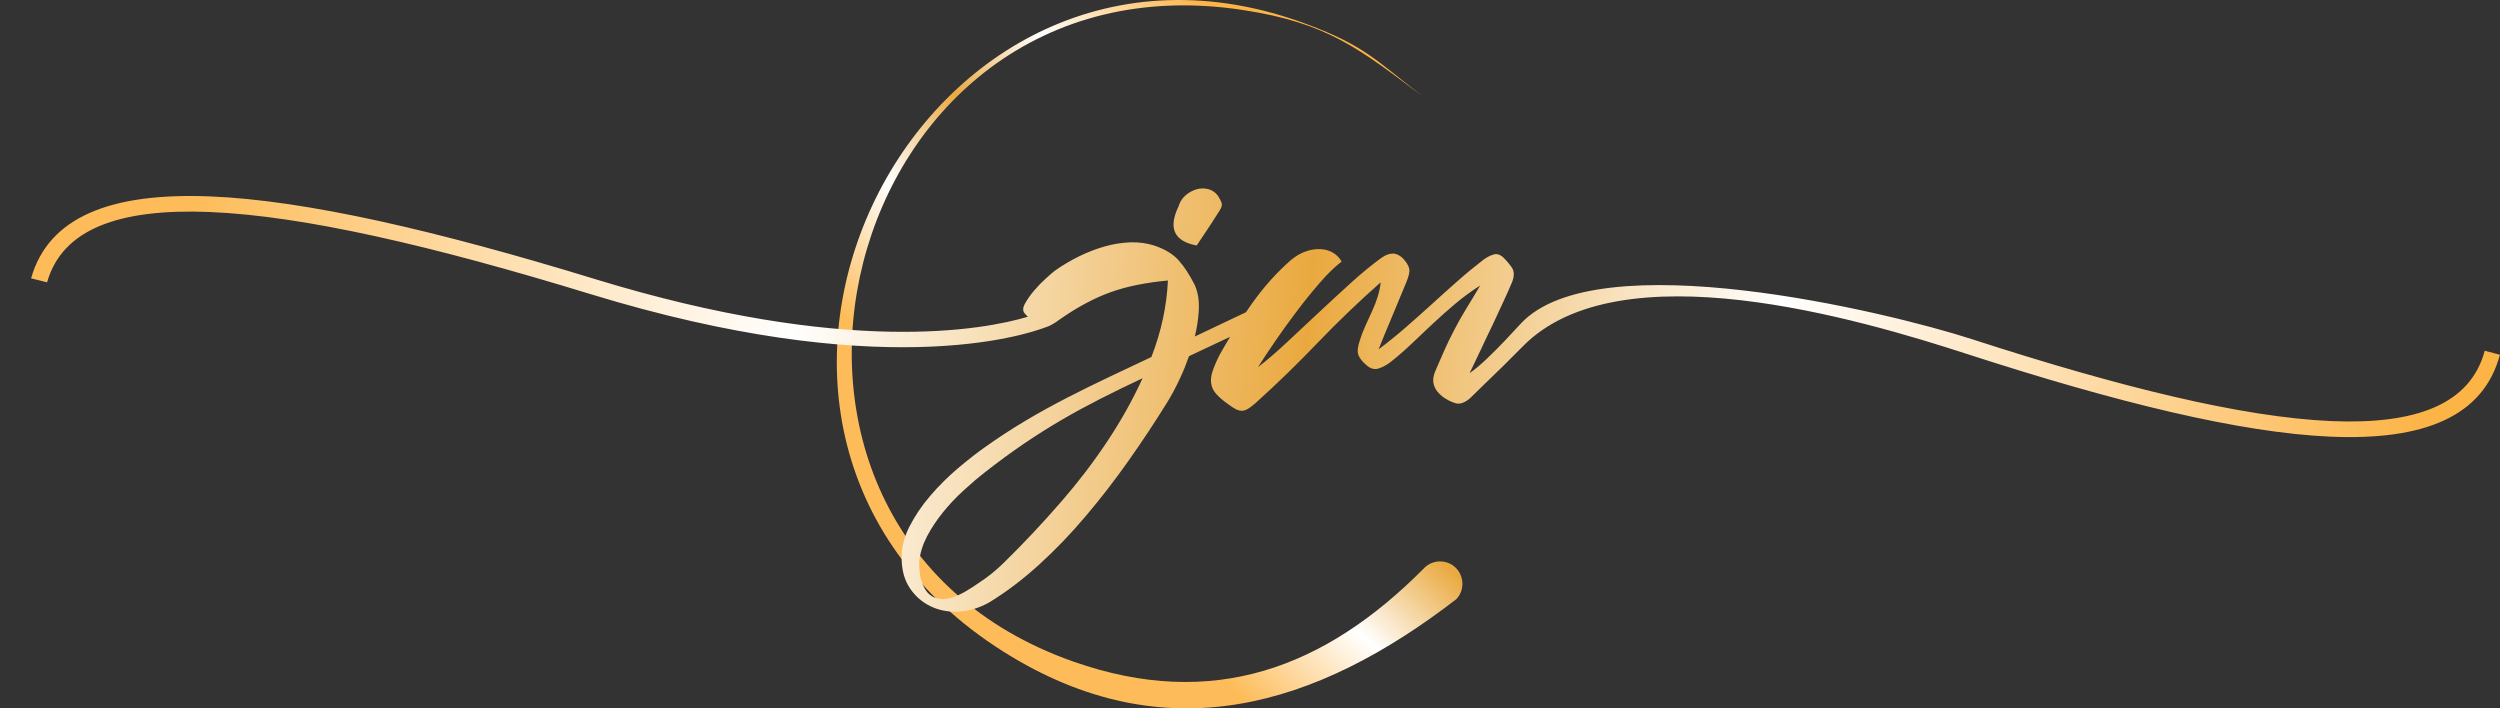 <?xml version="1.0" encoding="utf-8"?>
<!-- Generator: Adobe Illustrator 26.3.1, SVG Export Plug-In . SVG Version: 6.00 Build 0)  -->
<svg version="1.1" id="图层_1" xmlns="http://www.w3.org/2000/svg" xmlns:xlink="http://www.w3.org/1999/xlink" x="0px" y="0px"
	 viewBox="0 0 300 85" style="enable-background:new 0 0 300 85;" xml:space="preserve">
<rect x="0" y="0" width="300" height="85" fill="#333333" stroke="none"/>
<style type="text/css">
	.st0{fill-rule:evenodd;clip-rule:evenodd;fill:url(#SVGID_1_);}
	.st1{fill-rule:evenodd;clip-rule:evenodd;fill:url(#SVGID_00000023280159919643681230000013937256358348517566_);}
</style>
<linearGradient id="SVGID_1_" gradientUnits="userSpaceOnUse" x1="125.589" y1="61.279" x2="165.08" y2="20.046">
	<stop  offset="0" style="stop-color:#FDBC59"/>
	<stop  offset="0.27" style="stop-color:#FFFFFF"/>
	<stop  offset="0.5" style="stop-color:#EAA93F"/>
	<stop  offset="0.71" style="stop-color:#FFFFFF"/>
	<stop  offset="1" style="stop-color:#FCB447"/>
</linearGradient>
<path class="st0" d="M174.77,71.89c-16.77,12.93-34.92,18.57-54.37,6.3C77.47,51.1,110.29-14.57,156.87,2.92
	c6.92,2.6,8.09,4.2,13.94,8.71c-7.79-5.85-11.54-8.9-21.74-10.44c-48.62-7.36-65.94,62.16-20.24,78.21
	c16.69,5.86,30.16,0.78,42.02-11.18c1.01-1.08,2.71-1.14,3.79-0.13C175.72,69.11,175.78,70.81,174.77,71.89z"/>
<linearGradient id="SVGID_00000037660668233302548570000006665452858941155731_" gradientUnits="userSpaceOnUse" x1="22.241" y1="39.901" x2="290.025" y2="60.172">
	<stop  offset="0" style="stop-color:#FDBC59"/>
	<stop  offset="0.27" style="stop-color:#FFFFFF"/>
	<stop  offset="0.5" style="stop-color:#EAA93F"/>
	<stop  offset="0.71" style="stop-color:#FFFFFF"/>
	<stop  offset="1" style="stop-color:#FCB447"/>
</linearGradient>
<path style="fill-rule:evenodd;clip-rule:evenodd;fill:url(#SVGID_00000037660668233302548570000006665452858941155731_);" d="
	M182.76,41.54c-0.87,0.88-1.66,1.67-2.38,2.38c-0.72,0.71-1.4,1.37-2.04,1.98c-0.64,0.61-1.29,1.25-1.96,1.91
	c-0.64,0.54-1.23,0.73-1.74,0.57c-0.51-0.16-1.01-0.41-1.49-0.75c-0.54-0.41-0.9-0.87-1.07-1.4c-0.18-0.52-0.1-1.14,0.23-1.87
	c0.34-0.79,0.68-1.57,1.03-2.36c0.35-0.79,0.72-1.56,1.12-2.31c0.45-0.88,0.94-1.76,1.47-2.62c0.54-0.87,1.1-1.8,1.69-2.81
	c-1.08,0.69-2.09,1.43-3.02,2.22c-0.93,0.79-1.83,1.58-2.69,2.39c-0.86,0.8-1.71,1.61-2.55,2.41c-0.84,0.8-1.71,1.55-2.6,2.25
	c-0.49,0.35-0.96,0.58-1.4,0.71c-0.44,0.12-0.89,0-1.34-0.38c-0.53-0.44-0.87-0.87-1.02-1.28c-0.14-0.41-0.08-0.99,0.19-1.75
	c0.18-0.6,0.41-1.19,0.69-1.8c0.27-0.6,0.54-1.18,0.8-1.75c0.26-0.57,0.47-1.13,0.65-1.7c0.18-0.57,0.29-1.13,0.35-1.7
	c-2.64,2.33-5.15,4.74-7.54,7.23c-2.38,2.49-4.86,4.9-7.44,7.23c-0.36,0.31-0.67,0.55-0.93,0.71c-0.26,0.16-0.51,0.24-0.74,0.24
	c-0.24,0-0.48-0.06-0.73-0.19c-0.25-0.13-0.54-0.31-0.88-0.57c-0.63-0.44-1.11-0.85-1.45-1.23c-0.34-0.38-0.55-0.79-0.62-1.23
	c-0.08-0.44-0.03-0.94,0.15-1.49c0.18-0.55,0.46-1.22,0.86-2.01c0.41-0.73,0.83-1.45,1.25-2.15l-4.93,2.32
	c-0.31,0.89-0.66,1.76-1.05,2.6c-0.58,1.24-1.13,2.27-1.66,3.09c-1.36,2.2-2.86,4.46-4.49,6.78c-1.63,2.31-3.34,4.54-5.14,6.66
	c-1.79,2.13-3.67,4.09-5.64,5.88c-1.97,1.79-3.97,3.31-6,4.54c-1.24,0.69-2.47,1.06-3.71,1.11c-1.23,0.05-2.35-0.17-3.35-0.66
	c-1-0.49-1.82-1.21-2.45-2.15c-0.63-0.94-0.96-2.08-0.99-3.4c-0.06-1.32,0.25-2.64,0.91-3.95c0.66-1.31,1.5-2.55,2.51-3.73
	c1.01-1.18,2.11-2.28,3.29-3.28c1.19-1.01,2.28-1.86,3.26-2.55c6.44-4.61,12.98-7.51,20-10.84c1.18-3.05,1.84-6.11,1.98-9.18
	c-1.31,0.12-2.52,0.3-3.64,0.52c-1.12,0.22-2.18,0.51-3.2,0.87c-1.01,0.36-2.03,0.82-3.06,1.37c-1.03,0.55-2.1,1.22-3.22,2.01
	c-0.28,0.22-0.6,0.42-0.97,0.61c-0.16,0.08-0.3,0.14-0.43,0.18c-2.85,1.1-20.13,6.69-54.85-3.95c-18.8-5.76-34.34-9.37-45.63-9.83
	c-10.88-0.44-17.7,2.06-19.5,8.44L3.73,33.4c2.1-7.4,9.6-10.31,21.51-9.83c11.49,0.47,27.2,4.11,46.16,9.92
	c30.17,9.24,46.67,6.09,51.94,4.52c-0.14-0.13-0.27-0.27-0.39-0.42c-0.24-0.28-0.22-0.68,0.06-1.18c0.28-0.5,0.64-1.02,1.1-1.56
	c0.46-0.54,0.93-1.02,1.42-1.46c0.49-0.44,0.84-0.74,1.05-0.9c0.88-0.63,1.83-1.19,2.85-1.7c1.02-0.5,2.05-0.91,3.11-1.21
	c1.05-0.3,2.08-0.46,3.09-0.5c1.01-0.03,1.97,0.1,2.87,0.38c1.29,0.44,2.27,1.03,2.93,1.77c0.66,0.74,1.3,1.71,1.91,2.91
	c0.43,0.91,0.6,2.02,0.5,3.33c-0.07,0.96-0.22,1.93-0.46,2.91l6.13-2.91c0.26-0.38,0.52-0.75,0.78-1.12
	c1.39-1.95,2.93-3.67,4.63-5.15c0.61-0.5,1.23-0.86,1.86-1.06c0.63-0.21,1.22-0.28,1.78-0.24c0.56,0.05,1.05,0.2,1.47,0.47
	c0.42,0.27,0.74,0.61,0.96,1.02c-0.82,0.63-1.69,1.48-2.62,2.55c-0.93,1.07-1.85,2.21-2.77,3.43c-0.92,1.21-1.79,2.42-2.61,3.62
	c-0.82,1.19-1.5,2.22-2.03,3.07c1.1-0.85,2.28-1.86,3.54-3.05c1.26-1.18,2.54-2.38,3.84-3.59c1.3-1.21,2.57-2.39,3.82-3.52
	c1.25-1.13,2.44-2.11,3.57-2.93c0.49-0.35,0.94-0.53,1.35-0.54c0.41-0.02,0.83,0.16,1.24,0.54c0.44,0.47,0.7,0.89,0.78,1.25
	c0.09,0.36-0.04,0.94-0.37,1.72c-0.54,1.33-1.1,2.67-1.68,4.04c-0.58,1.37-1.12,2.68-1.62,3.94c1.06-0.79,2.11-1.64,3.16-2.55
	c1.05-0.91,2.09-1.84,3.13-2.78c1.04-0.95,2.08-1.88,3.13-2.81c1.05-0.93,2.11-1.8,3.17-2.62c0.39-0.28,0.78-0.49,1.18-0.61
	c0.4-0.13,0.79-0.02,1.18,0.33c0.39,0.38,0.73,0.78,1.03,1.21c0.3,0.42,0.32,1,0.06,1.72c-0.39,0.92-0.78,1.79-1.17,2.62
	c-0.39,0.84-0.77,1.66-1.15,2.48c-0.18,0.38-0.4,0.83-0.65,1.35c-0.25,0.52-0.5,1.05-0.76,1.61c-0.25,0.55-0.5,1.08-0.75,1.58
	c-0.25,0.5-0.46,0.94-0.64,1.33c0.67-0.47,1.36-1.05,2.07-1.73c0.71-0.68,1.41-1.37,2.08-2.08c0.67-0.71,1.33-1.42,1.99-2.13
	c9.12-9.86,44.07-1.4,54.14,1.86c17.76,5.76,32.44,9.37,43.11,9.83c10.28,0.44,16.72-2.06,18.43-8.44l1.82,0.48
	c-1.98,7.4-9.07,10.31-20.32,9.83c-10.86-0.47-25.7-4.11-43.62-9.92C223.08,38.27,194.35,29.79,182.76,41.54L182.76,41.54z
	 M118.26,56.62c-0.89,0.69-1.78,1.45-2.67,2.27c-0.89,0.82-1.71,1.69-2.46,2.62c-0.75,0.93-1.38,1.88-1.89,2.86
	c-0.51,0.98-0.82,1.97-0.93,2.98c-0.03,0.85,0.05,1.62,0.25,2.32c0.2,0.69,0.51,1.24,0.94,1.63c0.43,0.39,0.99,0.59,1.68,0.59
	c0.69,0,1.52-0.27,2.48-0.8c0.86-0.5,1.7-1.05,2.51-1.63c0.81-0.58,1.58-1.24,2.32-1.96c2.32-2.27,4.62-4.72,6.92-7.37
	c3.82-4.41,7.28-9.42,9.7-14.74C129.92,48.76,124.61,51.65,118.26,56.62L118.26,56.62z M143.6,29.46c0.44-0.66,0.88-1.31,1.3-1.94
	c0.42-0.63,0.84-1.28,1.25-1.94c0.36-0.5,0.51-0.87,0.47-1.11c-0.04-0.24-0.21-0.57-0.49-1.01c-0.29-0.38-0.67-0.63-1.12-0.76
	c-0.46-0.12-0.91-0.12-1.37,0c-0.46,0.13-0.9,0.35-1.3,0.68c-0.41,0.33-0.7,0.75-0.87,1.25c-0.01,0.06-0.03,0.12-0.07,0.19
	C140.17,27.41,140.91,28.95,143.6,29.46z"/>
</svg>
